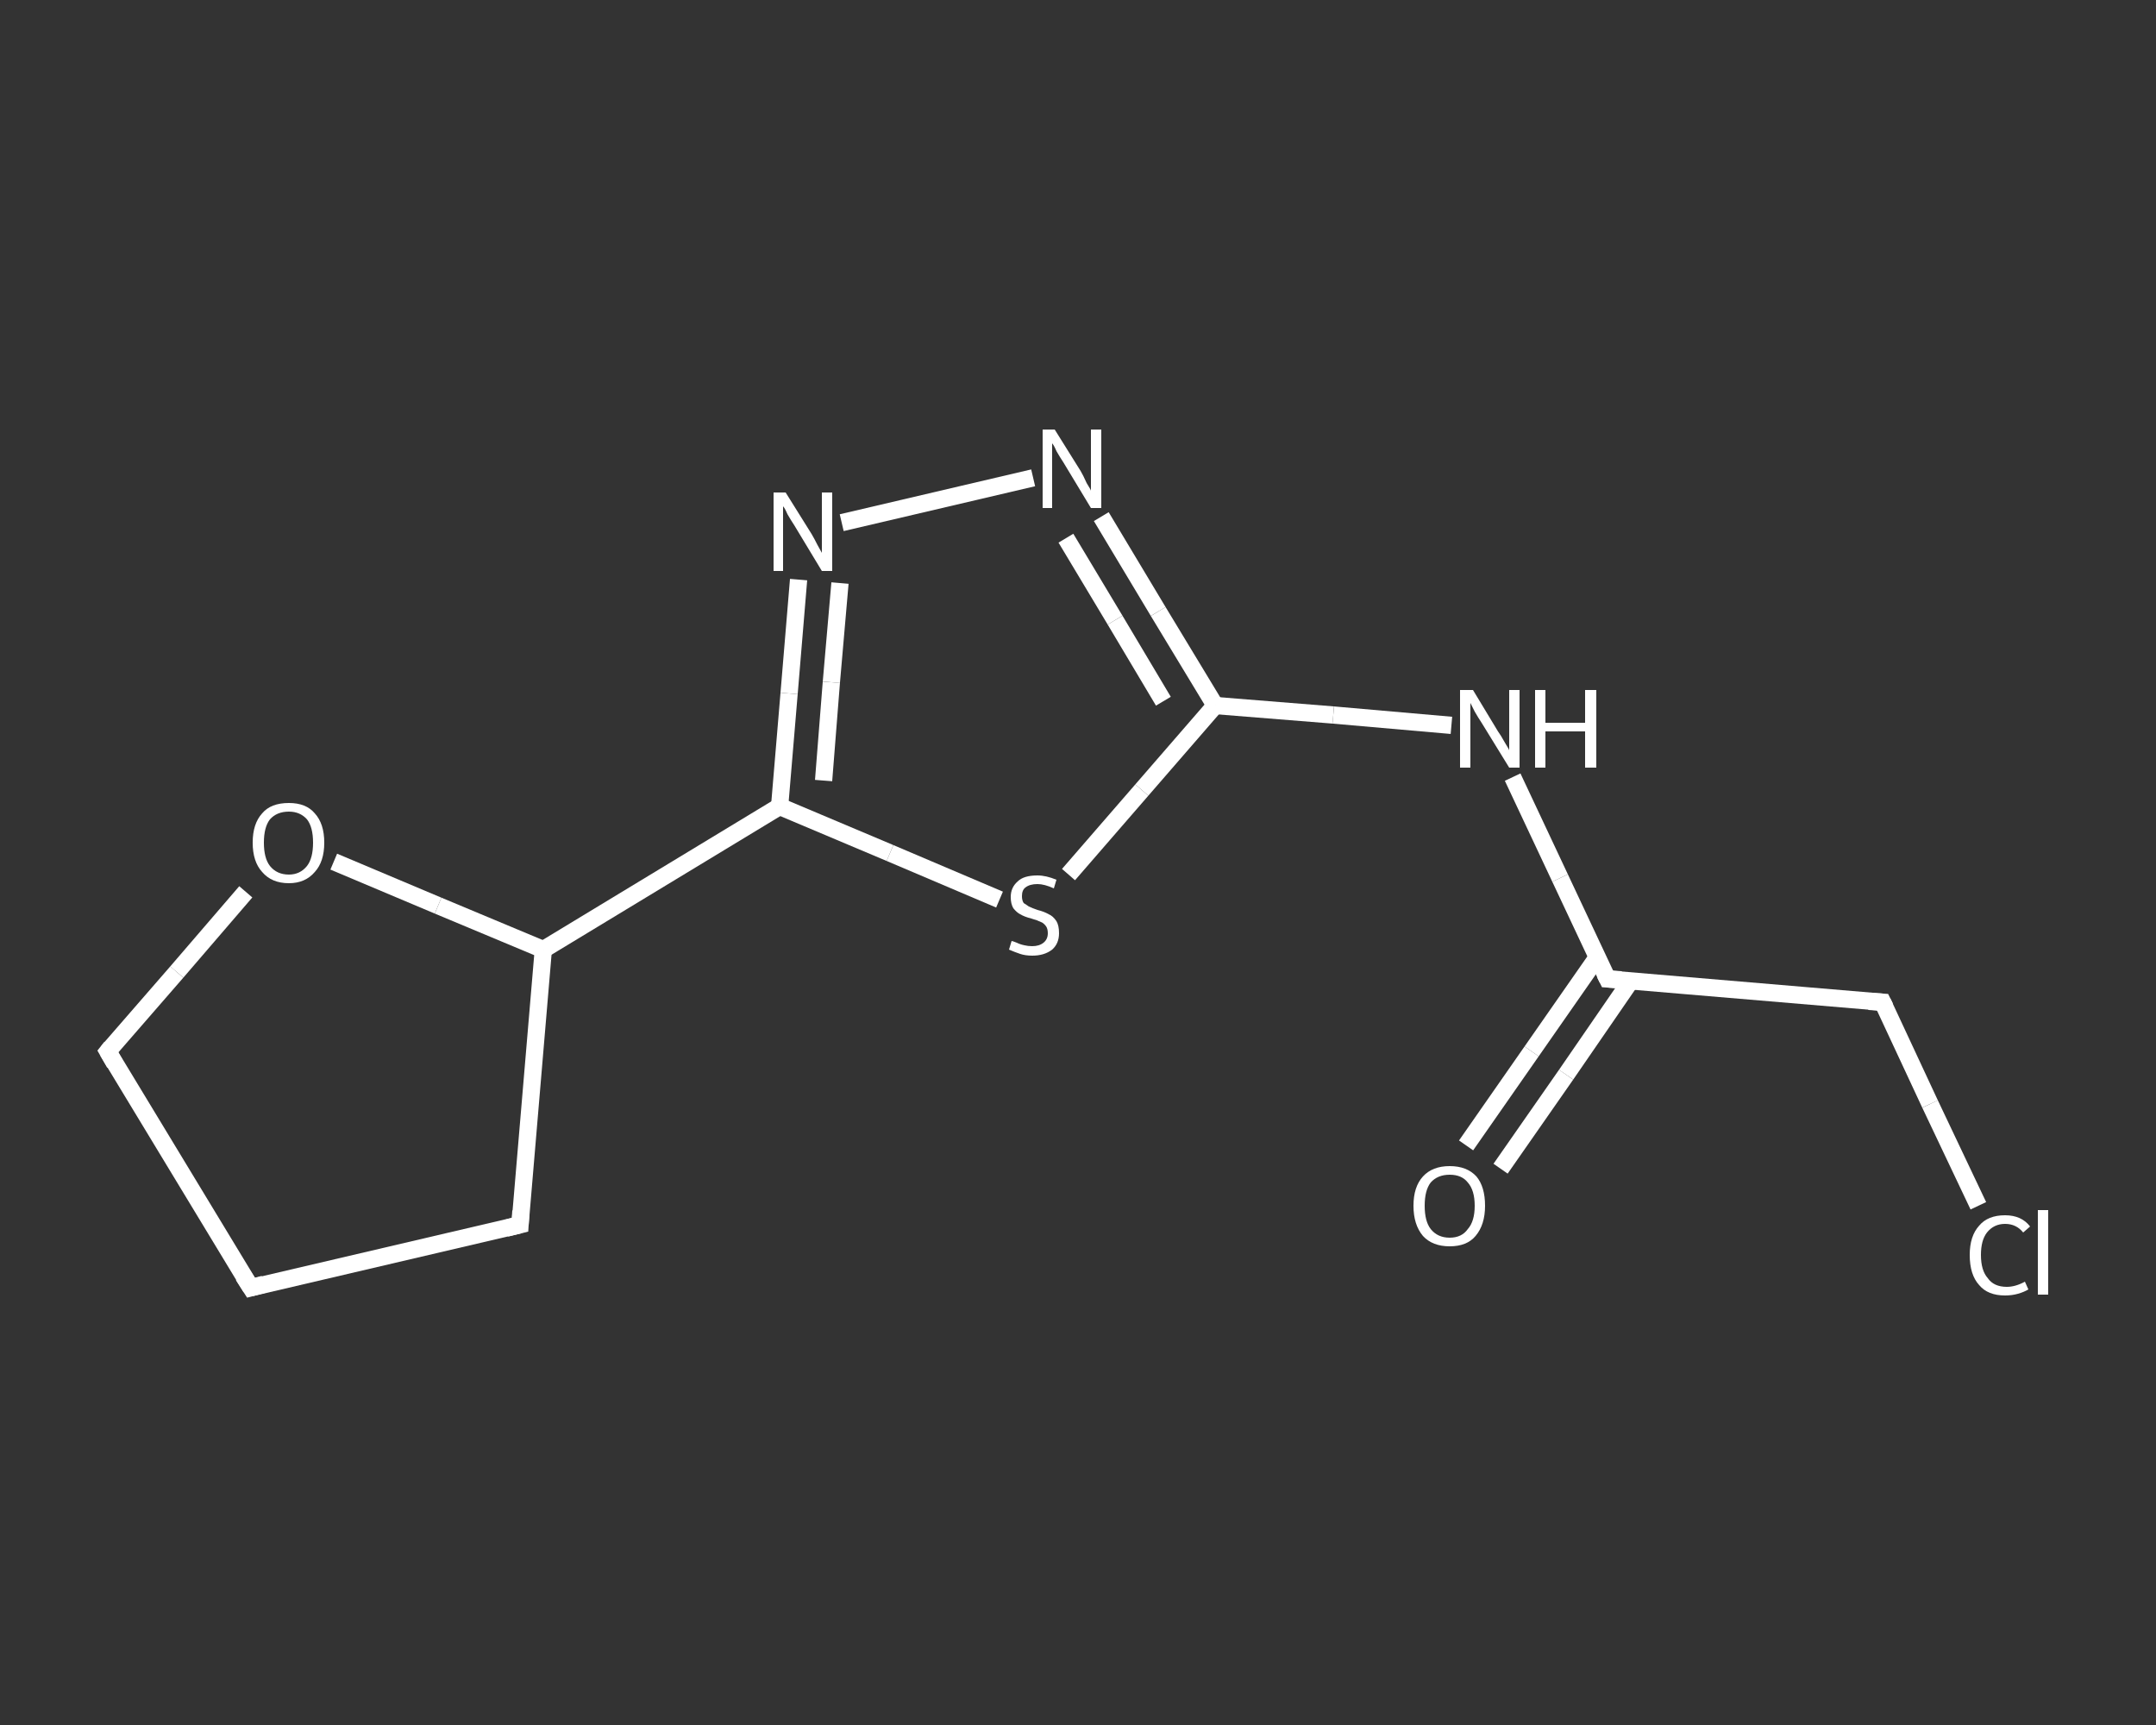 <?xml version='1.0' encoding='iso-8859-1'?>
<svg version='1.1' baseProfile='full'
              xmlns='http://www.w3.org/2000/svg'
                      xmlns:rdkit='http://www.rdkit.org/xml'
                      xmlns:xlink='http://www.w3.org/1999/xlink'
                  xml:space='preserve'
width='250px' height='200px' viewBox='0 0 250 200'>
<rect x="0" y="0" width="250" height="200" fill="#333333" stroke="none"/>
<!-- END OF HEADER -->
<rect style='opacity:1.0;fill:transparent;stroke:none' width='250.0' height='200.0' x='0.0' y='0.0'> </rect>
<path class='bond-0 atom-0 atom-1' d='M 170.0,132.8 L 177.6,121.9' style='fill:none;fill-rule:evenodd;stroke:#FFFFFF;stroke-width:2.0px;stroke-linecap:butt;stroke-linejoin:miter;stroke-opacity:1' />
<path class='bond-0 atom-0 atom-1' d='M 177.6,121.9 L 185.2,111.0' style='fill:none;fill-rule:evenodd;stroke:#FFFFFF;stroke-width:2.0px;stroke-linecap:butt;stroke-linejoin:miter;stroke-opacity:1' />
<path class='bond-0 atom-0 atom-1' d='M 174.0,135.5 L 181.6,124.6' style='fill:none;fill-rule:evenodd;stroke:#FFFFFF;stroke-width:2.0px;stroke-linecap:butt;stroke-linejoin:miter;stroke-opacity:1' />
<path class='bond-0 atom-0 atom-1' d='M 181.6,124.6 L 189.1,113.7' style='fill:none;fill-rule:evenodd;stroke:#FFFFFF;stroke-width:2.0px;stroke-linecap:butt;stroke-linejoin:miter;stroke-opacity:1' />
<path class='bond-1 atom-1 atom-2' d='M 186.4,113.5 L 218.3,116.2' style='fill:none;fill-rule:evenodd;stroke:#FFFFFF;stroke-width:2.0px;stroke-linecap:butt;stroke-linejoin:miter;stroke-opacity:1' />
<path class='bond-2 atom-2 atom-3' d='M 218.3,116.2 L 223.8,128.0' style='fill:none;fill-rule:evenodd;stroke:#FFFFFF;stroke-width:2.0px;stroke-linecap:butt;stroke-linejoin:miter;stroke-opacity:1' />
<path class='bond-2 atom-2 atom-3' d='M 223.8,128.0 L 229.4,139.8' style='fill:none;fill-rule:evenodd;stroke:#FFFFFF;stroke-width:2.0px;stroke-linecap:butt;stroke-linejoin:miter;stroke-opacity:1' />
<path class='bond-3 atom-1 atom-4' d='M 186.4,113.5 L 180.9,101.8' style='fill:none;fill-rule:evenodd;stroke:#FFFFFF;stroke-width:2.0px;stroke-linecap:butt;stroke-linejoin:miter;stroke-opacity:1' />
<path class='bond-3 atom-1 atom-4' d='M 180.9,101.8 L 175.4,90.1' style='fill:none;fill-rule:evenodd;stroke:#FFFFFF;stroke-width:2.0px;stroke-linecap:butt;stroke-linejoin:miter;stroke-opacity:1' />
<path class='bond-4 atom-4 atom-5' d='M 168.3,84.1 L 154.6,82.9' style='fill:none;fill-rule:evenodd;stroke:#FFFFFF;stroke-width:2.0px;stroke-linecap:butt;stroke-linejoin:miter;stroke-opacity:1' />
<path class='bond-4 atom-4 atom-5' d='M 154.6,82.9 L 140.9,81.8' style='fill:none;fill-rule:evenodd;stroke:#FFFFFF;stroke-width:2.0px;stroke-linecap:butt;stroke-linejoin:miter;stroke-opacity:1' />
<path class='bond-5 atom-5 atom-6' d='M 140.9,81.8 L 134.3,70.9' style='fill:none;fill-rule:evenodd;stroke:#FFFFFF;stroke-width:2.0px;stroke-linecap:butt;stroke-linejoin:miter;stroke-opacity:1' />
<path class='bond-5 atom-5 atom-6' d='M 134.3,70.9 L 127.7,59.9' style='fill:none;fill-rule:evenodd;stroke:#FFFFFF;stroke-width:2.0px;stroke-linecap:butt;stroke-linejoin:miter;stroke-opacity:1' />
<path class='bond-5 atom-5 atom-6' d='M 134.9,81.3 L 129.3,71.9' style='fill:none;fill-rule:evenodd;stroke:#FFFFFF;stroke-width:2.0px;stroke-linecap:butt;stroke-linejoin:miter;stroke-opacity:1' />
<path class='bond-5 atom-5 atom-6' d='M 129.3,71.9 L 123.6,62.4' style='fill:none;fill-rule:evenodd;stroke:#FFFFFF;stroke-width:2.0px;stroke-linecap:butt;stroke-linejoin:miter;stroke-opacity:1' />
<path class='bond-6 atom-6 atom-7' d='M 119.8,55.4 L 97.6,60.6' style='fill:none;fill-rule:evenodd;stroke:#FFFFFF;stroke-width:2.0px;stroke-linecap:butt;stroke-linejoin:miter;stroke-opacity:1' />
<path class='bond-7 atom-7 atom-8' d='M 92.6,67.2 L 91.5,80.4' style='fill:none;fill-rule:evenodd;stroke:#FFFFFF;stroke-width:2.0px;stroke-linecap:butt;stroke-linejoin:miter;stroke-opacity:1' />
<path class='bond-7 atom-7 atom-8' d='M 91.5,80.4 L 90.4,93.5' style='fill:none;fill-rule:evenodd;stroke:#FFFFFF;stroke-width:2.0px;stroke-linecap:butt;stroke-linejoin:miter;stroke-opacity:1' />
<path class='bond-7 atom-7 atom-8' d='M 97.4,67.6 L 96.4,79.1' style='fill:none;fill-rule:evenodd;stroke:#FFFFFF;stroke-width:2.0px;stroke-linecap:butt;stroke-linejoin:miter;stroke-opacity:1' />
<path class='bond-7 atom-7 atom-8' d='M 96.4,79.1 L 95.5,90.5' style='fill:none;fill-rule:evenodd;stroke:#FFFFFF;stroke-width:2.0px;stroke-linecap:butt;stroke-linejoin:miter;stroke-opacity:1' />
<path class='bond-8 atom-8 atom-9' d='M 90.4,93.5 L 63.0,110.1' style='fill:none;fill-rule:evenodd;stroke:#FFFFFF;stroke-width:2.0px;stroke-linecap:butt;stroke-linejoin:miter;stroke-opacity:1' />
<path class='bond-9 atom-9 atom-10' d='M 63.0,110.1 L 60.3,142.0' style='fill:none;fill-rule:evenodd;stroke:#FFFFFF;stroke-width:2.0px;stroke-linecap:butt;stroke-linejoin:miter;stroke-opacity:1' />
<path class='bond-10 atom-10 atom-11' d='M 60.3,142.0 L 29.1,149.3' style='fill:none;fill-rule:evenodd;stroke:#FFFFFF;stroke-width:2.0px;stroke-linecap:butt;stroke-linejoin:miter;stroke-opacity:1' />
<path class='bond-11 atom-11 atom-12' d='M 29.1,149.3 L 12.5,121.9' style='fill:none;fill-rule:evenodd;stroke:#FFFFFF;stroke-width:2.0px;stroke-linecap:butt;stroke-linejoin:miter;stroke-opacity:1' />
<path class='bond-12 atom-12 atom-13' d='M 12.5,121.9 L 20.5,112.7' style='fill:none;fill-rule:evenodd;stroke:#FFFFFF;stroke-width:2.0px;stroke-linecap:butt;stroke-linejoin:miter;stroke-opacity:1' />
<path class='bond-12 atom-12 atom-13' d='M 20.5,112.7 L 28.5,103.4' style='fill:none;fill-rule:evenodd;stroke:#FFFFFF;stroke-width:2.0px;stroke-linecap:butt;stroke-linejoin:miter;stroke-opacity:1' />
<path class='bond-13 atom-8 atom-14' d='M 90.4,93.5 L 103.2,98.9' style='fill:none;fill-rule:evenodd;stroke:#FFFFFF;stroke-width:2.0px;stroke-linecap:butt;stroke-linejoin:miter;stroke-opacity:1' />
<path class='bond-13 atom-8 atom-14' d='M 103.2,98.9 L 115.9,104.3' style='fill:none;fill-rule:evenodd;stroke:#FFFFFF;stroke-width:2.0px;stroke-linecap:butt;stroke-linejoin:miter;stroke-opacity:1' />
<path class='bond-14 atom-14 atom-5' d='M 123.9,101.4 L 132.4,91.6' style='fill:none;fill-rule:evenodd;stroke:#FFFFFF;stroke-width:2.0px;stroke-linecap:butt;stroke-linejoin:miter;stroke-opacity:1' />
<path class='bond-14 atom-14 atom-5' d='M 132.4,91.6 L 140.9,81.8' style='fill:none;fill-rule:evenodd;stroke:#FFFFFF;stroke-width:2.0px;stroke-linecap:butt;stroke-linejoin:miter;stroke-opacity:1' />
<path class='bond-15 atom-13 atom-9' d='M 38.7,99.9 L 50.8,105.0' style='fill:none;fill-rule:evenodd;stroke:#FFFFFF;stroke-width:2.0px;stroke-linecap:butt;stroke-linejoin:miter;stroke-opacity:1' />
<path class='bond-15 atom-13 atom-9' d='M 50.8,105.0 L 63.0,110.1' style='fill:none;fill-rule:evenodd;stroke:#FFFFFF;stroke-width:2.0px;stroke-linecap:butt;stroke-linejoin:miter;stroke-opacity:1' />
<path d='M 188.0,113.6 L 186.4,113.5 L 186.1,112.9' style='fill:none;stroke:#FFFFFF;stroke-width:2.0px;stroke-linecap:butt;stroke-linejoin:miter;stroke-opacity:1;' />
<path d='M 216.7,116.1 L 218.3,116.2 L 218.6,116.8' style='fill:none;stroke:#FFFFFF;stroke-width:2.0px;stroke-linecap:butt;stroke-linejoin:miter;stroke-opacity:1;' />
<path d='M 60.4,140.4 L 60.3,142.0 L 58.7,142.4' style='fill:none;stroke:#FFFFFF;stroke-width:2.0px;stroke-linecap:butt;stroke-linejoin:miter;stroke-opacity:1;' />
<path d='M 30.6,148.9 L 29.1,149.3 L 28.2,147.9' style='fill:none;stroke:#FFFFFF;stroke-width:2.0px;stroke-linecap:butt;stroke-linejoin:miter;stroke-opacity:1;' />
<path d='M 13.3,123.3 L 12.5,121.9 L 12.9,121.4' style='fill:none;stroke:#FFFFFF;stroke-width:2.0px;stroke-linecap:butt;stroke-linejoin:miter;stroke-opacity:1;' />
<path class='atom-0' d='M 163.9 139.8
Q 163.9 137.6, 165.0 136.4
Q 166.1 135.2, 168.1 135.2
Q 170.1 135.2, 171.2 136.4
Q 172.2 137.6, 172.2 139.8
Q 172.2 142.0, 171.1 143.3
Q 170.1 144.5, 168.1 144.5
Q 166.1 144.5, 165.0 143.3
Q 163.9 142.0, 163.9 139.8
M 168.1 143.5
Q 169.5 143.5, 170.2 142.5
Q 171.0 141.6, 171.0 139.8
Q 171.0 138.0, 170.2 137.1
Q 169.5 136.2, 168.1 136.2
Q 166.7 136.2, 165.9 137.1
Q 165.2 138.0, 165.2 139.8
Q 165.2 141.6, 165.9 142.5
Q 166.7 143.5, 168.1 143.5
' fill='#FFFFFF'/>
<path class='atom-3' d='M 228.4 145.5
Q 228.4 143.3, 229.5 142.1
Q 230.5 140.9, 232.5 140.9
Q 234.4 140.9, 235.4 142.2
L 234.6 142.9
Q 233.8 141.9, 232.5 141.9
Q 231.2 141.9, 230.4 142.9
Q 229.7 143.8, 229.7 145.5
Q 229.7 147.3, 230.5 148.2
Q 231.2 149.2, 232.7 149.2
Q 233.7 149.2, 234.8 148.6
L 235.2 149.5
Q 234.7 149.8, 234.0 150.0
Q 233.3 150.2, 232.5 150.2
Q 230.5 150.2, 229.5 149.0
Q 228.4 147.8, 228.4 145.5
' fill='#FFFFFF'/>
<path class='atom-3' d='M 236.3 140.3
L 237.5 140.3
L 237.5 150.1
L 236.3 150.1
L 236.3 140.3
' fill='#FFFFFF'/>
<path class='atom-4' d='M 170.8 80.0
L 173.7 84.8
Q 174.0 85.2, 174.5 86.1
Q 175.0 86.9, 175.0 87.0
L 175.0 80.0
L 176.2 80.0
L 176.2 89.0
L 175.0 89.0
L 171.8 83.8
Q 171.4 83.2, 171.0 82.5
Q 170.6 81.7, 170.5 81.5
L 170.5 89.0
L 169.3 89.0
L 169.3 80.0
L 170.8 80.0
' fill='#FFFFFF'/>
<path class='atom-4' d='M 178.0 80.0
L 179.2 80.0
L 179.2 83.8
L 183.8 83.8
L 183.8 80.0
L 185.1 80.0
L 185.1 89.0
L 183.8 89.0
L 183.8 84.8
L 179.2 84.8
L 179.2 89.0
L 178.0 89.0
L 178.0 80.0
' fill='#FFFFFF'/>
<path class='atom-6' d='M 122.3 49.8
L 125.3 54.6
Q 125.6 55.1, 126.0 56.0
Q 126.5 56.8, 126.5 56.9
L 126.5 49.8
L 127.7 49.8
L 127.7 58.9
L 126.5 58.9
L 123.3 53.6
Q 122.9 53.0, 122.5 52.3
Q 122.2 51.6, 122.0 51.4
L 122.0 58.9
L 120.9 58.9
L 120.9 49.8
L 122.3 49.8
' fill='#FFFFFF'/>
<path class='atom-7' d='M 91.1 57.1
L 94.1 61.9
Q 94.4 62.4, 94.8 63.2
Q 95.3 64.1, 95.3 64.1
L 95.3 57.1
L 96.5 57.1
L 96.5 66.2
L 95.3 66.2
L 92.1 60.9
Q 91.7 60.3, 91.3 59.6
Q 91.0 58.9, 90.8 58.7
L 90.8 66.2
L 89.7 66.2
L 89.7 57.1
L 91.1 57.1
' fill='#FFFFFF'/>
<path class='atom-13' d='M 29.3 97.7
Q 29.3 95.5, 30.4 94.3
Q 31.4 93.1, 33.5 93.1
Q 35.5 93.1, 36.5 94.3
Q 37.6 95.5, 37.6 97.7
Q 37.6 99.9, 36.5 101.1
Q 35.4 102.4, 33.5 102.4
Q 31.5 102.4, 30.4 101.1
Q 29.3 99.9, 29.3 97.7
M 33.5 101.4
Q 34.8 101.4, 35.6 100.4
Q 36.3 99.5, 36.3 97.7
Q 36.3 95.9, 35.6 95.0
Q 34.8 94.1, 33.5 94.1
Q 32.1 94.1, 31.3 95.0
Q 30.6 95.9, 30.6 97.7
Q 30.6 99.5, 31.3 100.4
Q 32.1 101.4, 33.5 101.4
' fill='#FFFFFF'/>
<path class='atom-14' d='M 117.3 109.1
Q 117.4 109.1, 117.9 109.3
Q 118.3 109.5, 118.8 109.6
Q 119.2 109.7, 119.7 109.7
Q 120.5 109.7, 121.0 109.3
Q 121.5 108.9, 121.5 108.2
Q 121.5 107.7, 121.3 107.4
Q 121.0 107.0, 120.7 106.9
Q 120.3 106.7, 119.6 106.5
Q 118.8 106.3, 118.3 106.0
Q 117.9 105.8, 117.5 105.3
Q 117.2 104.8, 117.2 104.0
Q 117.2 102.9, 118.0 102.2
Q 118.7 101.5, 120.3 101.5
Q 121.3 101.5, 122.5 102.0
L 122.2 103.0
Q 121.1 102.5, 120.3 102.5
Q 119.4 102.5, 118.9 102.9
Q 118.5 103.2, 118.5 103.9
Q 118.5 104.4, 118.7 104.7
Q 119.0 104.9, 119.3 105.1
Q 119.7 105.3, 120.3 105.5
Q 121.1 105.7, 121.6 106.0
Q 122.1 106.2, 122.5 106.8
Q 122.8 107.3, 122.8 108.2
Q 122.8 109.4, 122.0 110.1
Q 121.1 110.8, 119.7 110.8
Q 118.9 110.8, 118.3 110.6
Q 117.7 110.4, 117.0 110.1
L 117.3 109.1
' fill='#FFFFFF'/>
</svg>
